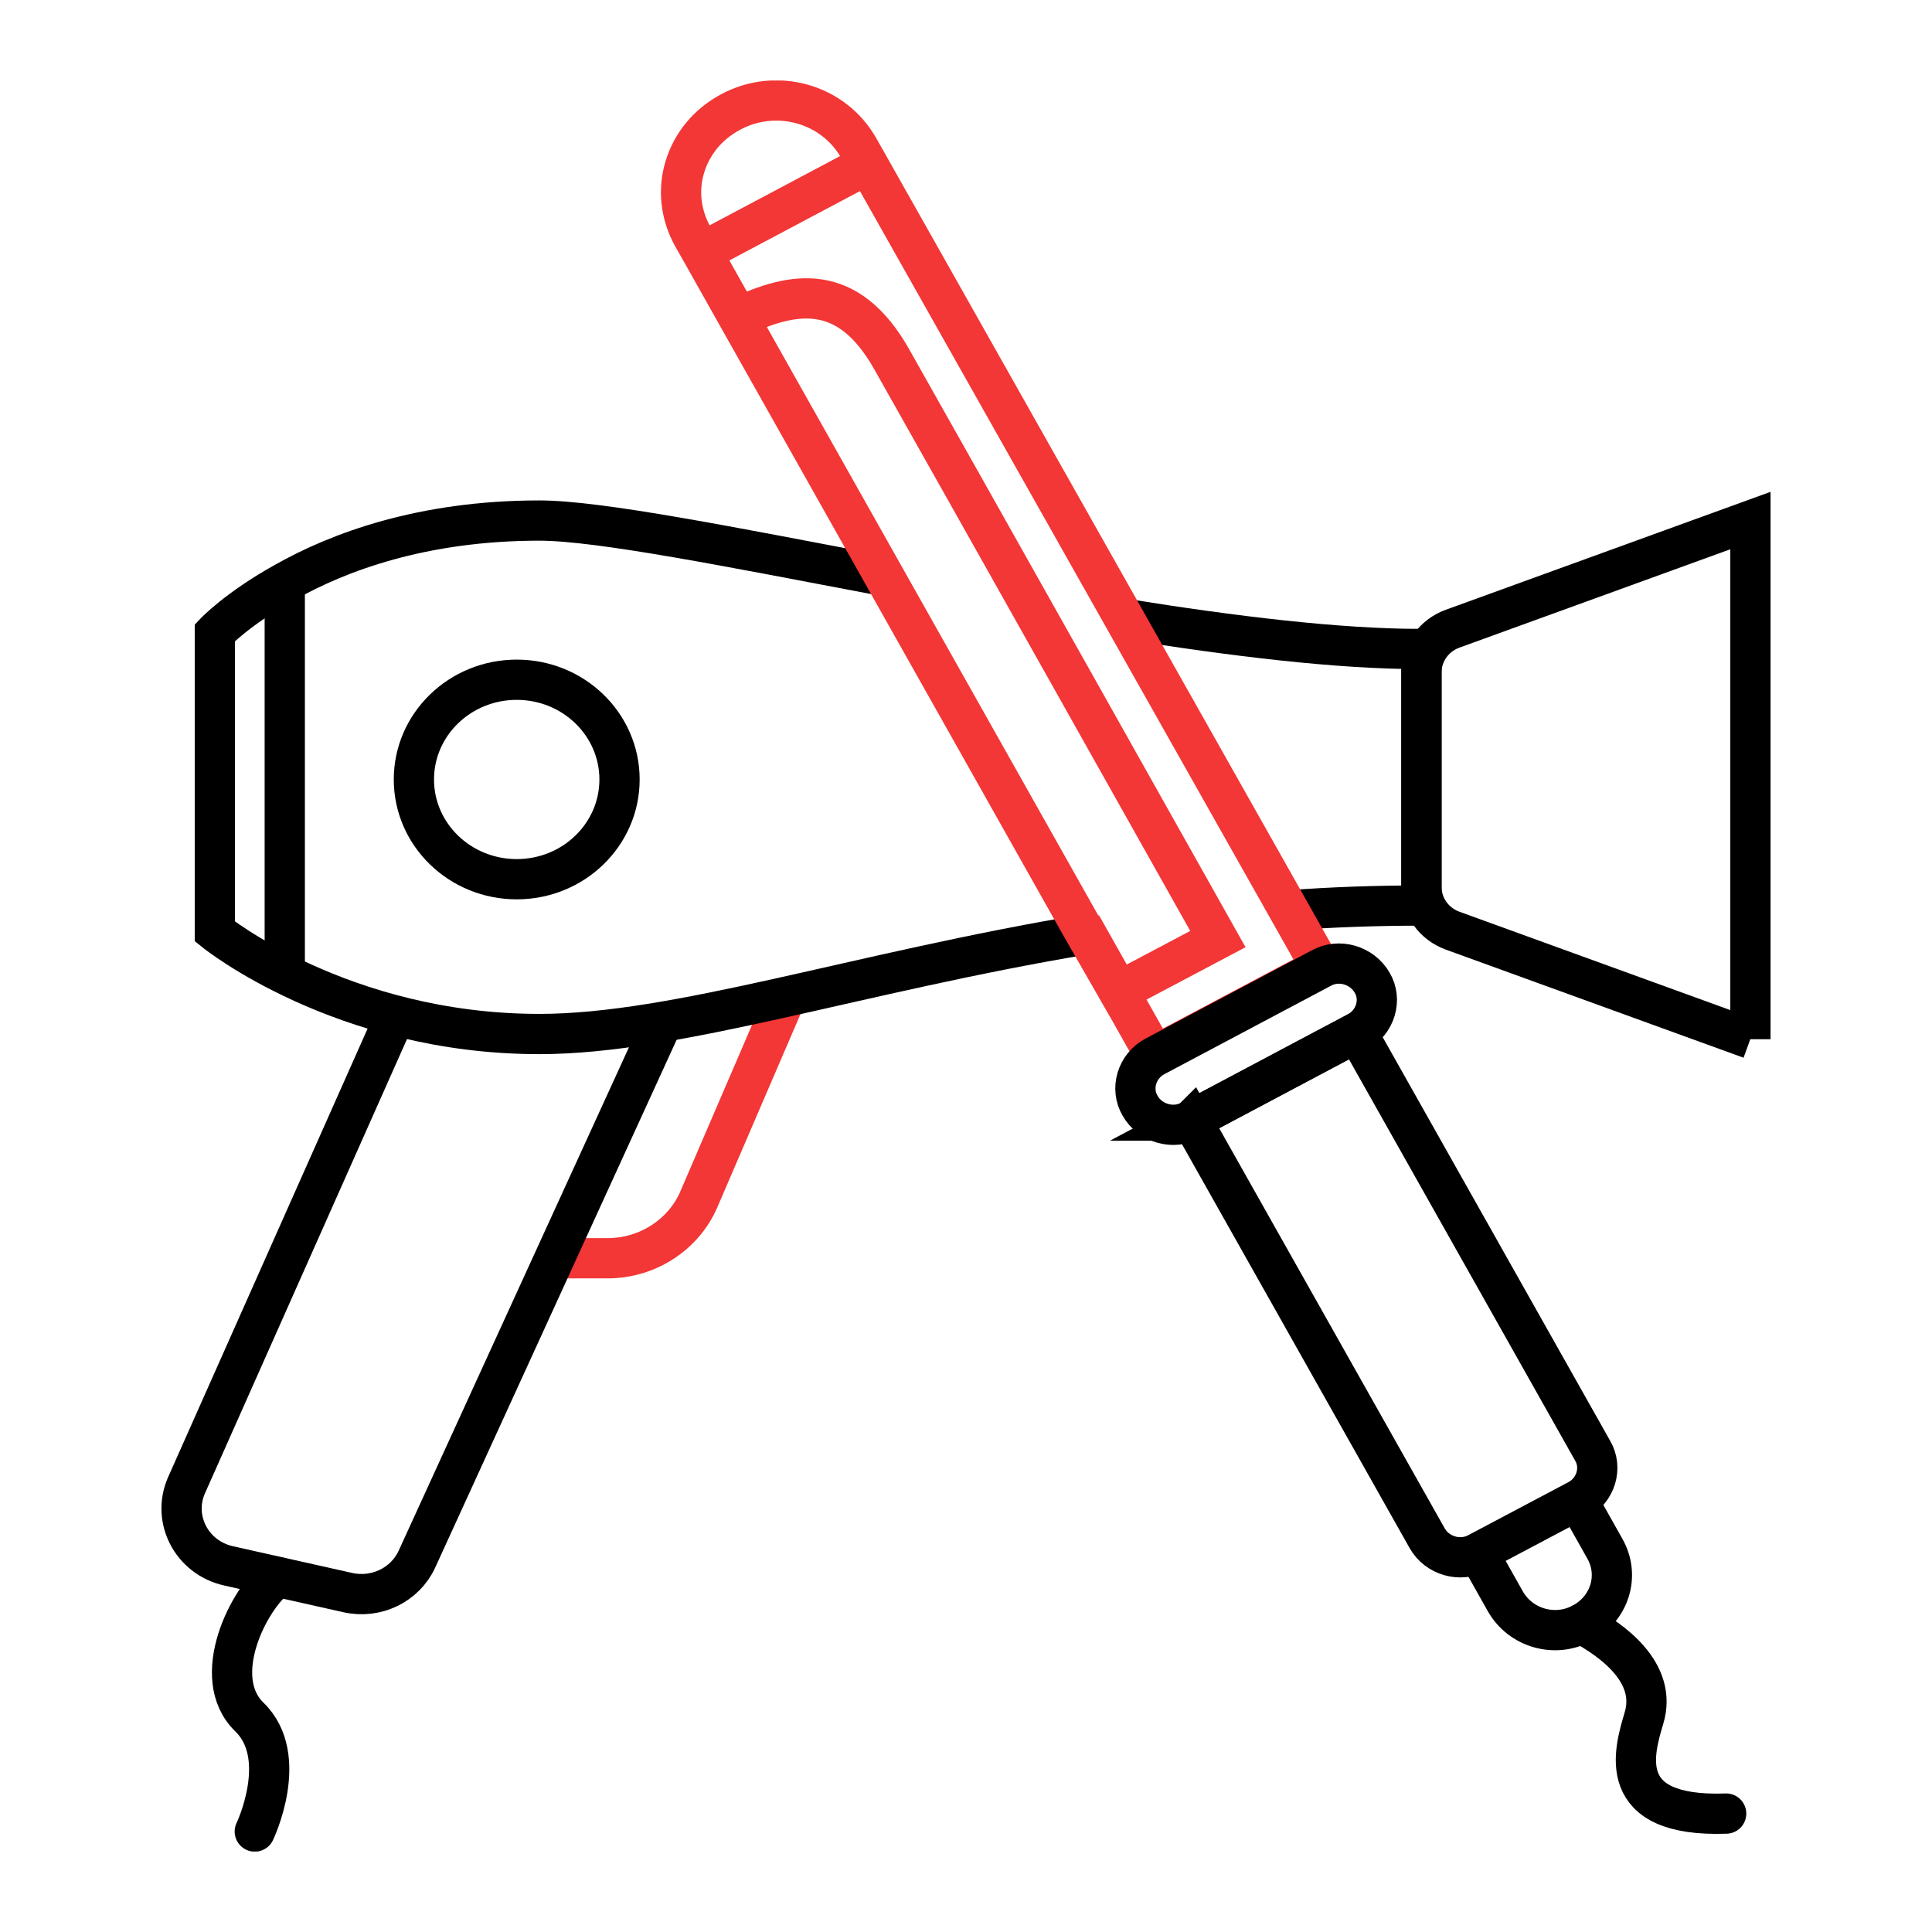 <svg width="48" height="48" viewBox="0 0 48 48" fill="none" xmlns="http://www.w3.org/2000/svg">
<g clip-path="url(#clip0_2351_294)">
<path d="M19.459 24.927L17.364 29.794C16.986 30.676 16.087 31.261 15.096 31.261H13.849" stroke="#F33636" stroke-miterlimit="10"/>
<path d="M26.988 23.212C21.287 24.164 16.802 25.69 13.4 25.69C8.485 25.69 5.338 23.143 5.338 23.143V15.718C5.338 15.718 5.911 15.114 7.075 14.47C8.404 13.716 10.498 12.933 13.4 12.933C14.891 12.933 18.192 13.597 21.962 14.311H21.972" stroke="black" stroke-miterlimit="10"/>
<path d="M32.015 22.617C33.078 22.538 34.181 22.498 35.315 22.498V16.125C33.252 16.125 30.636 15.808 27.928 15.372" stroke="black" stroke-miterlimit="10"/>
<path d="M27.785 24.639L30.258 23.331C30.258 23.331 23.525 11.347 22.156 8.929C21.062 6.986 19.704 7.244 18.355 7.878" stroke="#F33636" stroke-miterlimit="10"/>
<path d="M27.796 24.63L28.695 26.225L32.822 24.035L21.563 4.082L21.338 3.685C20.715 2.575 19.295 2.169 18.151 2.783C17.579 3.09 17.19 3.576 17.017 4.141C16.843 4.706 16.904 5.321 17.211 5.876L17.436 6.272L18.345 7.888L26.886 23.053L27.796 24.639V24.63Z" stroke="#F33636" stroke-miterlimit="10"/>
<path d="M36.725 38.586L37.4 39.785C37.778 40.449 38.626 40.697 39.31 40.33C39.995 39.964 40.25 39.141 39.872 38.477L39.198 37.277" stroke="black" stroke-miterlimit="10"/>
<path d="M17.446 6.262L21.553 4.082" stroke="#F33636" stroke-miterlimit="10"/>
<path d="M28.327 27.474C28.572 27.91 29.154 28.079 29.594 27.831L33.722 25.64C34.171 25.403 34.345 24.838 34.089 24.411C33.834 23.975 33.262 23.807 32.822 24.055L28.695 26.245C28.245 26.483 28.072 27.048 28.327 27.474Z" stroke="black" stroke-miterlimit="10"/>
<path d="M29.604 27.831L35.459 38.219C35.704 38.655 36.286 38.824 36.725 38.576L39.198 37.267C39.648 37.029 39.821 36.465 39.566 36.038L33.712 25.65L29.584 27.841H29.594L29.604 27.831Z" stroke="black" stroke-miterlimit="10"/>
<path d="M39.29 40.34C40.036 40.737 41.19 41.549 40.843 42.689C40.598 43.512 40.097 45.157 42.886 45.058" stroke="black" stroke-linecap="round" stroke-linejoin="round"/>
<path d="M16.404 25.521L10.355 38.744C10.059 39.379 9.344 39.726 8.639 39.567L5.676 38.903C4.756 38.695 4.266 37.733 4.634 36.901L9.66 25.601" stroke="black" stroke-miterlimit="10"/>
<path d="M43.489 25.809L36.092 23.123C35.622 22.954 35.315 22.518 35.315 22.032V16.71C35.315 16.224 35.622 15.788 36.092 15.619L43.489 12.933V25.819V25.809Z" stroke="black" stroke-miterlimit="10"/>
<path d="M7.075 14.46V23.936" stroke="black" stroke-miterlimit="10"/>
<path d="M12.838 21.844C14.248 21.844 15.392 20.735 15.392 19.366C15.392 17.997 14.248 16.888 12.838 16.888C11.427 16.888 10.283 17.997 10.283 19.366C10.283 20.735 11.427 21.844 12.838 21.844Z" stroke="black" stroke-miterlimit="10"/>
<path d="M6.892 39.18C6.197 39.686 5.175 41.668 6.197 42.66C7.218 43.651 6.33 45.504 6.33 45.504" stroke="black" stroke-linecap="round" stroke-linejoin="round"/>
</g>
<defs>
<clipPath id="clip0_2351_294">
<rect width="40" height="44" fill="white" transform="translate(4 2)"/>
</clipPath>
</defs>
</svg>
